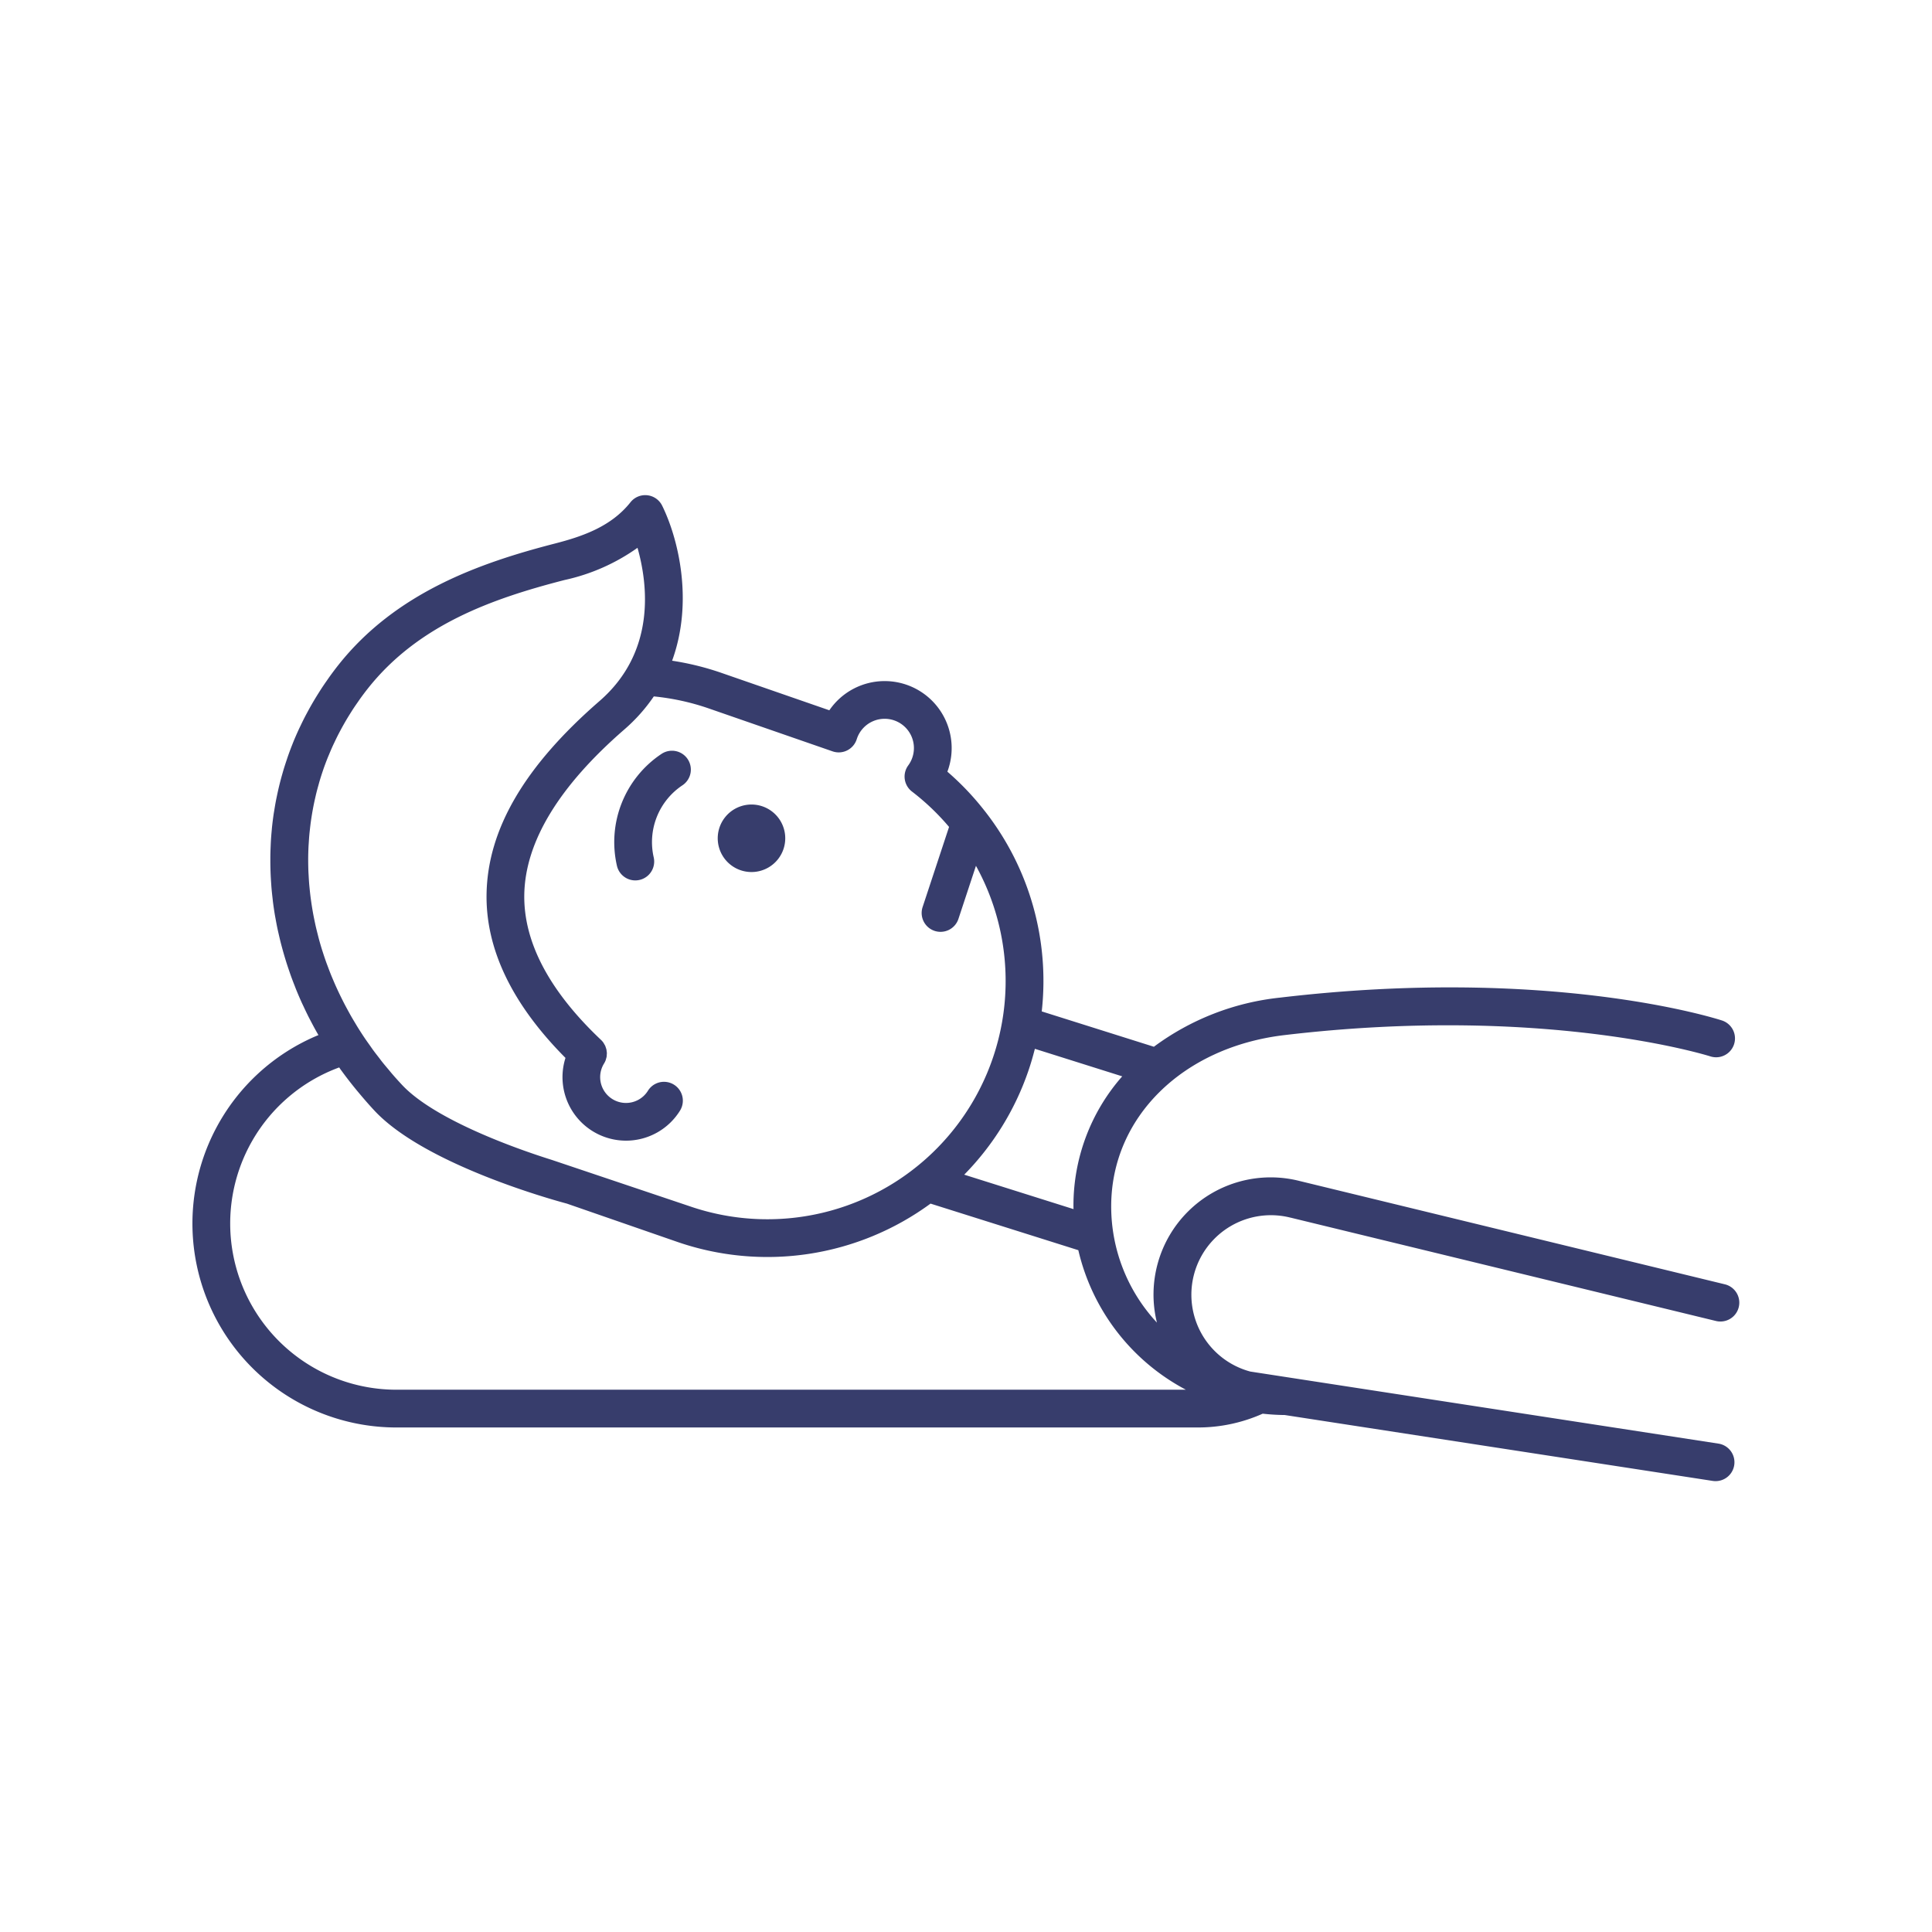<?xml version="1.0" ?><svg data-name="Layer 1" id="Layer_1" viewBox="0 0 256 256" xmlns="http://www.w3.org/2000/svg"><defs><style>.cls-1{fill:#373d6c;}</style></defs><title/><path class="cls-1" d="M171.018,161.346,227.41,175.046a2.5,2.5,0,0,0,1.181-4.858l-56.364-13.694a15.527,15.527,0,0,0-18.929,18.756,22.583,22.583,0,0,1-6.059-15.406c0-11.761,9.444-21.091,22.965-22.689,34.507-4.081,56.205,2.75,56.418,2.818a2.5,2.5,0,0,0,1.546-4.755c-.917-.298-22.863-7.249-58.551-3.029a34.038,34.038,0,0,0-16.721,6.511l-14.86-4.683a36.468,36.468,0,0,0-7.45-26.426c-.039-.055-.082-.106-.126-.158a36.557,36.557,0,0,0-4.928-5.182,8.878,8.878,0,0,0-15.64-8.134l-14.356-4.977a36.947,36.947,0,0,0-6.478-1.592c2.864-7.856.822-16.199-1.318-20.544a2.5,2.5,0,0,0-4.201-.449c-2.532,3.191-6.292,4.509-9.978,5.458-9.91,2.552-21.071,6.458-28.708,16.084-.399.502-.781,1.012-1.153,1.526-.12.166-.234.335-.351.503-.247.351-.49.704-.725,1.061-.131.2-.258.401-.385.602q-.316.499-.617,1.003-.188.315-.369.633-.291.51-.566,1.026c-.11.205-.221.41-.326.616-.195.38-.38.763-.563,1.147-.082.172-.167.342-.246.515-.255.557-.499,1.118-.728,1.684-.019.046-.034.093-.053.138q-.312.78-.591,1.57c-.068.192-.129.385-.194.577-.13.385-.256.771-.375,1.158-.067.221-.13.443-.194.665q-.157.55-.3,1.103-.087.341-.169.684c-.089.374-.171.75-.25,1.127-.046.219-.093.438-.135.658-.08.418-.151.839-.218,1.259-.028.177-.061.352-.087.529q-.131.896-.225,1.798c-.009.084-.013.168-.021.251-.05.518-.092,1.036-.122,1.556-.012.206-.018.412-.027.618-.018.401-.033.802-.039,1.204-.004.232-.003.464-.003.697q0.0.573.015,1.146c.006.236.014.471.024.707.017.389.041.779.068,1.169.016.223.029.446.049.67.038.441.085.882.137,1.323.02.169.035.337.056.506q.117.913.271,1.826c.019.114.044.228.064.341.088.494.182.989.287,1.482.045.21.095.419.143.629.091.398.184.796.286,1.194.06.233.123.465.186.698q.155.568.324,1.133c.07.233.141.466.214.699.122.386.252.771.384,1.156.075.217.148.435.226.651.16.443.33.884.504,1.325.06.153.116.307.178.459q.361.887.76,1.768c.06.131.125.261.186.392.211.455.427.908.653,1.36.103.206.212.41.319.615.195.376.394.752.599,1.125.122.222.248.443.375.664.021.038.042.075.064.113-.058.024-.119.045-.177.07a27.024,27.024,0,0,0,10.509,51.922H158.743a21.035,21.035,0,0,0,8.572-1.828,28.073,28.073,0,0,0,2.921.178l56.749,8.737a2.5,2.5,0,0,0,.761-4.941l-62.084-9.558a10.539,10.539,0,0,1,5.355-20.386Zm-22.317-18.725a25.915,25.915,0,0,0-6.463,17.223c0,.124.008.246.01.37l-14.484-4.564a36.447,36.447,0,0,0,8.475-13.685c.344-.991.632-1.99.887-2.991ZM74.807,76.854a26.344,26.344,0,0,0,9.666-4.267c1.363,4.808,2.489,13.771-5.037,20.308-9.886,8.587-14.78,16.917-14.962,25.462-.156,7.359,3.363,14.693,10.455,21.821a8.418,8.418,0,0,0,15.176,6.986,2.5,2.5,0,0,0-4.249-2.636,3.422,3.422,0,0,1-5.817-3.606,2.473,2.473,0,0,0,.221-.452c.021-.056.029-.114.046-.171a2.495,2.495,0,0,0,.077-.297c.013-.08.011-.16.016-.24.005-.08.017-.161.014-.241-.003-.075-.018-.148-.028-.222a2.493,2.493,0,0,0-.035-.255c-.016-.068-.044-.132-.065-.198a2.464,2.464,0,0,0-.087-.259,2.512,2.512,0,0,0-.135-.239c-.035-.06-.063-.124-.104-.182a2.483,2.483,0,0,0-.329-.381c-6.874-6.505-10.292-13.006-10.158-19.321.148-6.957,4.604-14.29,13.243-21.794a22.75,22.75,0,0,0,3.918-4.392,31.781,31.781,0,0,1,7.264,1.587l16.422,5.693a2.501,2.501,0,0,0,3.2-1.601,3.88,3.88,0,1,1,6.825,3.467,2.5,2.5,0,0,0,.5,3.463,31.674,31.674,0,0,1,4.911,4.685l-3.5,10.603a2.5,2.5,0,1,0,4.748,1.567l2.316-7.017a31.573,31.573,0,0,1-37.984,45.091L73.151,153.703c-6.033-1.895-15.841-5.632-19.875-9.946q-.693-.74-1.347-1.498c-.147-.17-.283-.343-.427-.514-.284-.337-.57-.674-.843-1.016-.164-.205-.316-.414-.476-.621-.242-.313-.487-.624-.719-.94-.158-.215-.305-.434-.459-.651-.221-.312-.447-.622-.659-.937q-.505-.75-.976-1.511c-.095-.153-.183-.307-.276-.46-.216-.357-.43-.715-.635-1.076-.111-.196-.217-.393-.325-.59-.177-.323-.352-.646-.521-.971-.108-.209-.213-.419-.318-.629q-.238-.478-.464-.958-.149-.318-.294-.637c-.146-.325-.287-.652-.425-.979-.087-.207-.175-.413-.259-.62-.142-.352-.275-.704-.407-1.058-.068-.183-.14-.366-.206-.55q-.251-.7-.474-1.404c-.022-.07-.048-.14-.07-.21q-.254-.809-.471-1.622c-.045-.165-.083-.331-.125-.497-.097-.377-.191-.755-.277-1.133-.047-.207-.088-.414-.132-.621-.071-.34-.141-.681-.203-1.022-.04-.219-.077-.437-.113-.656q-.083-.498-.153-.996c-.031-.221-.061-.441-.088-.662-.041-.337-.077-.674-.11-1.011-.021-.212-.042-.423-.059-.635-.029-.364-.05-.727-.069-1.091-.01-.183-.023-.366-.03-.549q-.028-.742-.027-1.482c0-.05-.003-.101-.002-.151.003-.543.019-1.086.045-1.627.008-.169.023-.337.033-.505.023-.373.048-.745.082-1.117.019-.205.043-.409.065-.614.036-.335.075-.669.121-1.003.029-.216.062-.431.095-.646q.075-.486.163-.971c.039-.214.079-.428.122-.641.066-.328.138-.655.213-.981.047-.203.092-.406.142-.609.087-.352.183-.702.281-1.051.048-.172.093-.346.144-.518q.219-.74.47-1.471c.009-.026.016-.051.025-.077.177-.513.369-1.022.57-1.528.064-.162.135-.321.202-.482.142-.344.287-.686.44-1.026.086-.191.177-.38.267-.569.146-.309.294-.616.449-.922.1-.197.203-.393.307-.589q.235-.444.484-.882c.11-.195.222-.389.336-.583.175-.296.357-.59.541-.882.115-.182.228-.365.346-.546.207-.316.423-.628.641-.94.106-.151.208-.304.316-.455.331-.458.672-.913,1.027-1.36C55.469,82.76,65.243,79.317,74.807,76.854ZM52.525,184.145a22.025,22.025,0,0,1-7.579-42.704l.001.001c.074.104.138.21.213.314.027.037.058.073.085.11.589.812,1.211,1.612,1.855,2.403.143.176.29.35.436.525.671.804,1.361,1.6,2.089,2.379,6.74,7.208,23.993,11.914,25.489,12.312L89.699,164.541a36.576,36.576,0,0,0,33.603-5.056l19.582,6.171a28.106,28.106,0,0,0,14.25,18.489Z"/><path class="cls-1" d="M100.088,115.52a4.473,4.473,0,1,0-4.955-3.932A4.473,4.473,0,0,0,100.088,115.52Z"/><path class="cls-1" d="M91.124,100.593a2.5,2.5,0,0,0-3.465-.701,14.04,14.04,0,0,0-5.913,14.827,2.5,2.5,0,0,0,4.873-1.12,9.042,9.042,0,0,1,3.805-9.541A2.5,2.5,0,0,0,91.124,100.593Z"/></svg>